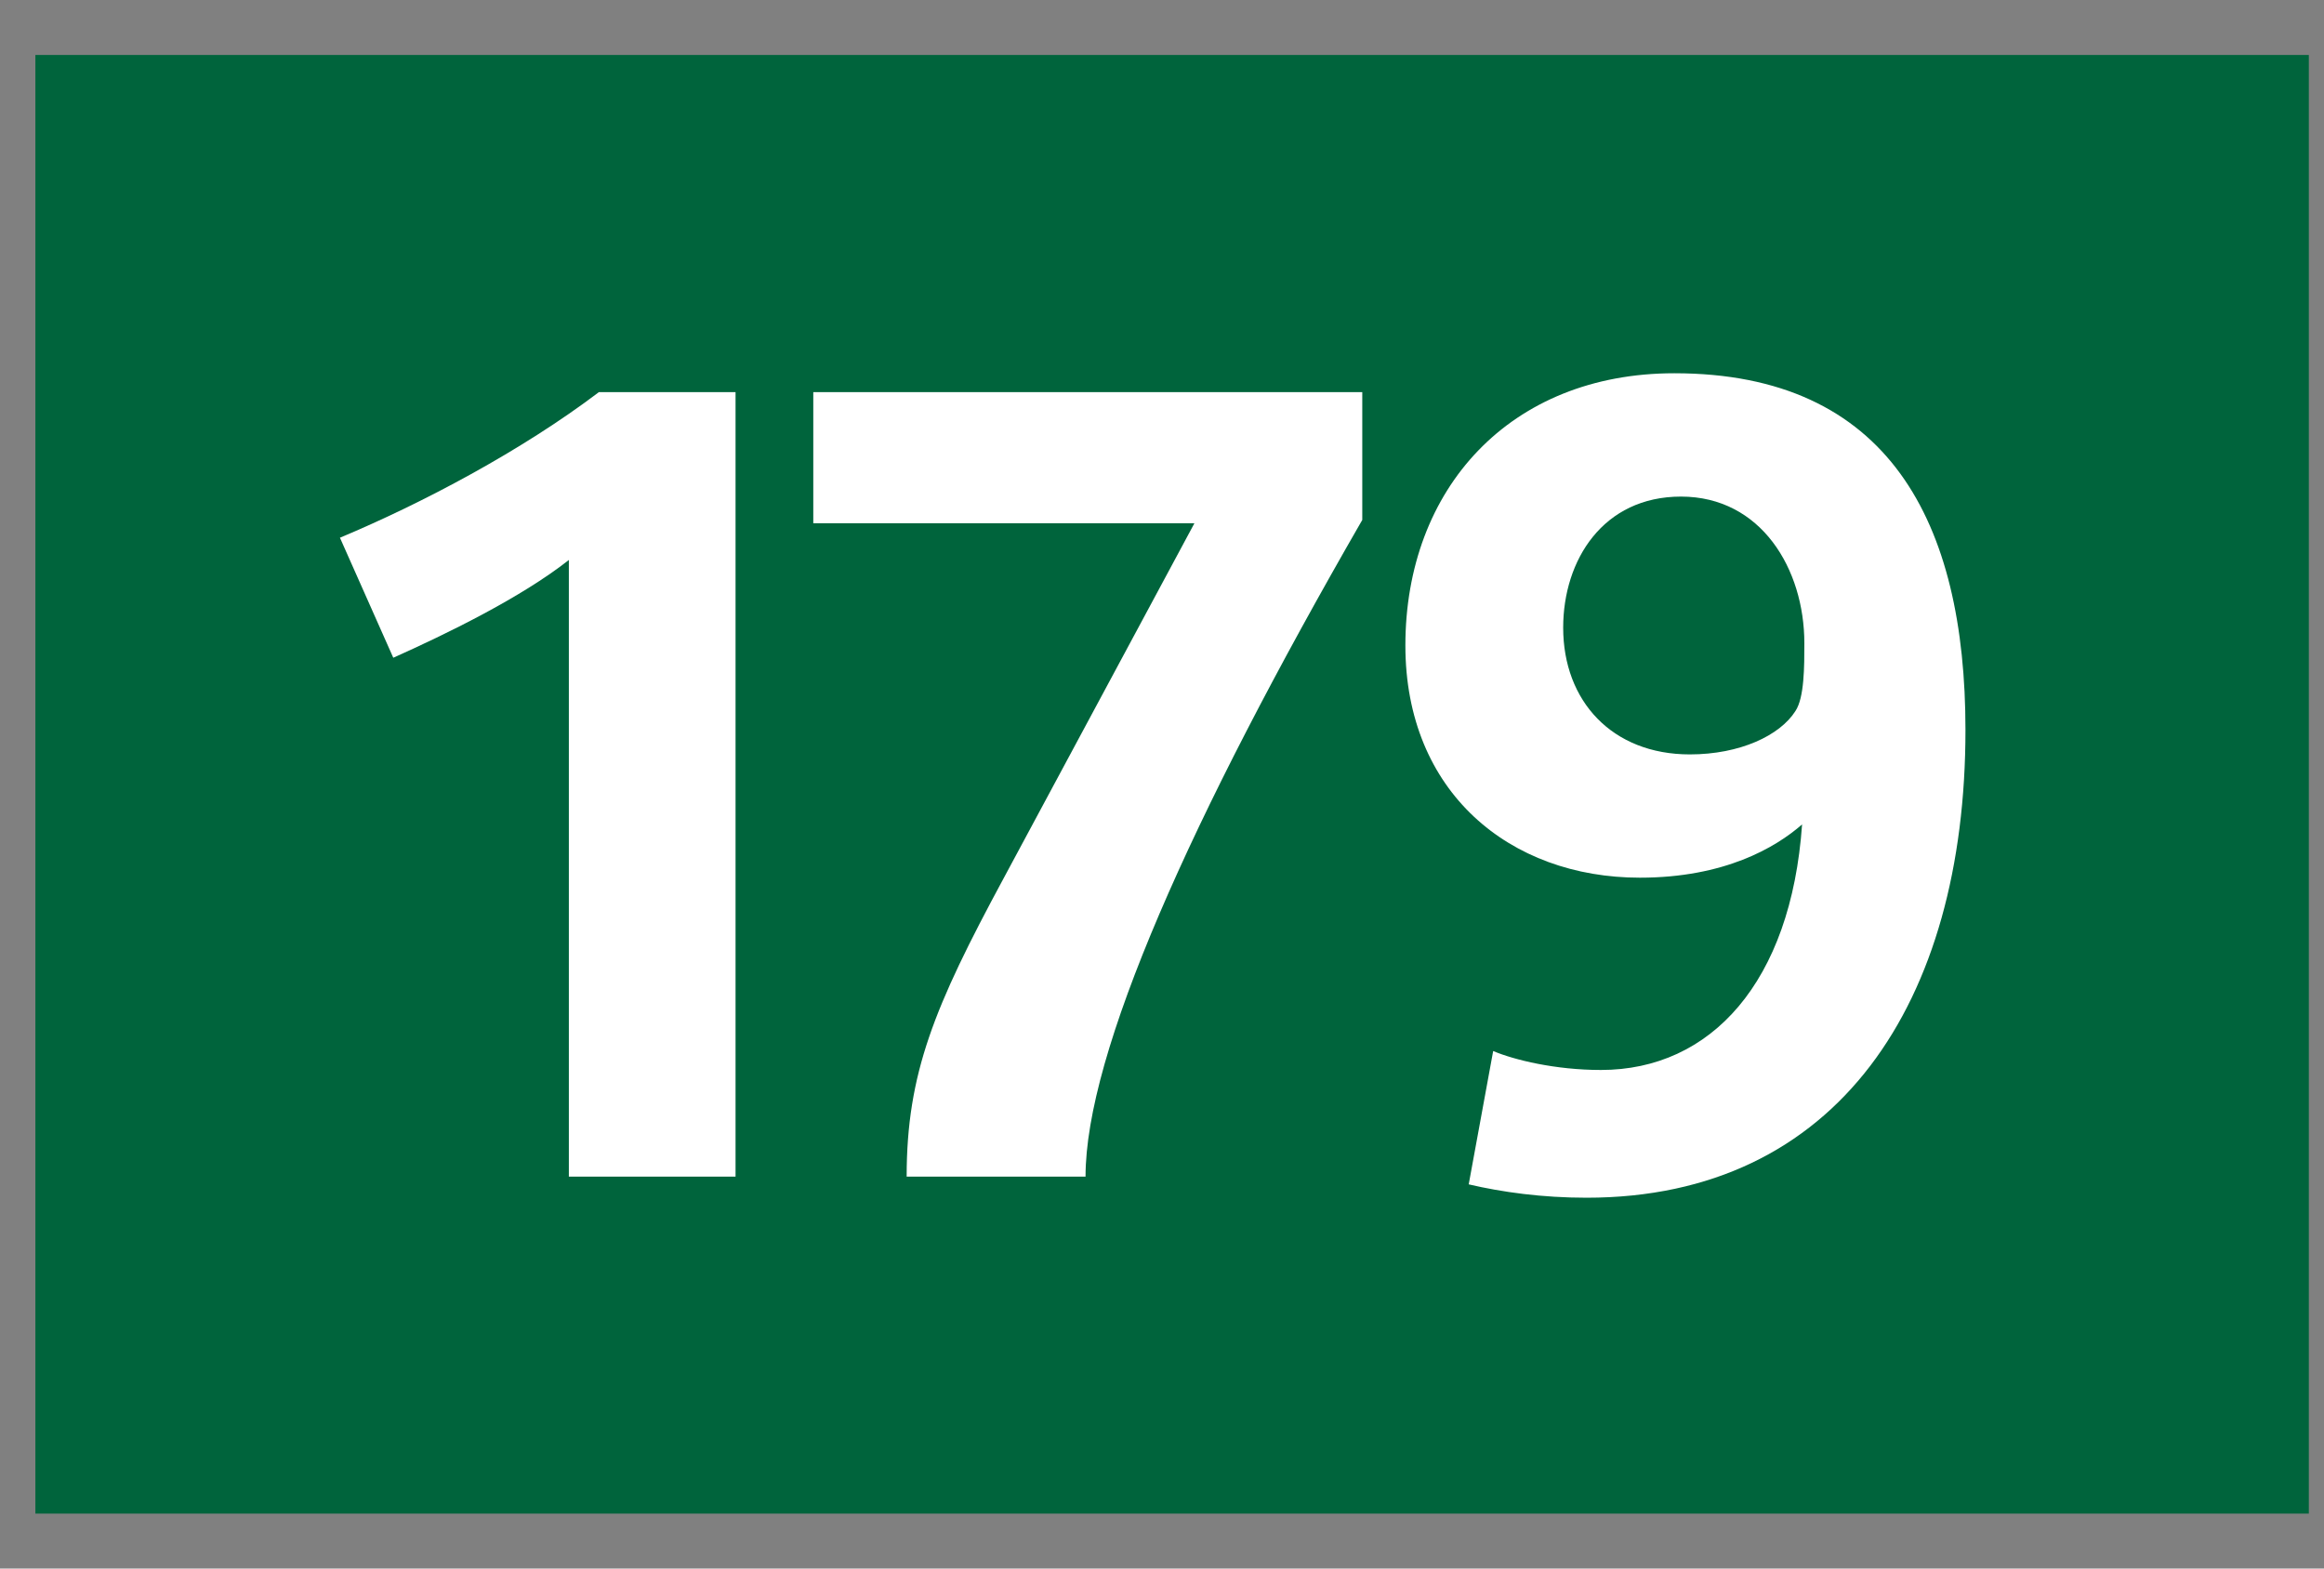 <svg width="40" height="27" viewBox="0 0 40 27" fill="none" xmlns="http://www.w3.org/2000/svg">
<rect x="0" y="0" width="40" height="27" fill="#808080" stroke="none"/>
<g clip-path="url(#clip0_1582_1834)">
<path fill-rule="evenodd" clip-rule="evenodd" d="M0.609 0.946H39.739V26.054H0.609V0.946Z" fill="#00643C"/>
<path d="M9.791 20.254V9.639C8.968 10.289 7.668 10.92 6.769 11.322L5.851 9.256C7.266 8.663 8.969 7.764 10.308 6.75H12.66V20.254H9.791Z" fill="white"/>
<path d="M18.684 20.254H15.605C15.605 18.475 16.083 17.327 17.269 15.128L20.558 9.007H13.998V6.75H23.447V8.95C20.482 14.095 18.684 18.131 18.684 20.254Z" fill="white"/>
<path d="M27.307 20.617C26.542 20.617 25.853 20.521 25.279 20.387L25.7 18.092C26.063 18.245 26.771 18.418 27.555 18.418C29.449 18.418 30.826 16.907 31.017 14.191C30.558 14.592 29.678 15.108 28.225 15.108C25.987 15.108 24.189 13.636 24.189 11.111C24.189 8.414 25.987 6.425 28.818 6.425C32.509 6.425 33.829 8.988 33.829 12.565C33.829 17.251 31.63 20.617 27.307 20.617ZM28.933 8.548C27.594 8.548 26.905 9.638 26.905 10.805C26.905 12.067 27.747 12.986 29.085 12.986C29.946 12.986 30.635 12.661 30.902 12.24C31.056 12.01 31.056 11.475 31.056 11.073C31.056 9.792 30.31 8.548 28.933 8.548Z" fill="white"/>
</g>
<defs>
<clipPath id="clip0_1582_1834">
<rect width="39.13" height="25.109" fill="white" transform="translate(0.609 0.946)"/>
</clipPath>
</defs>
</svg>
